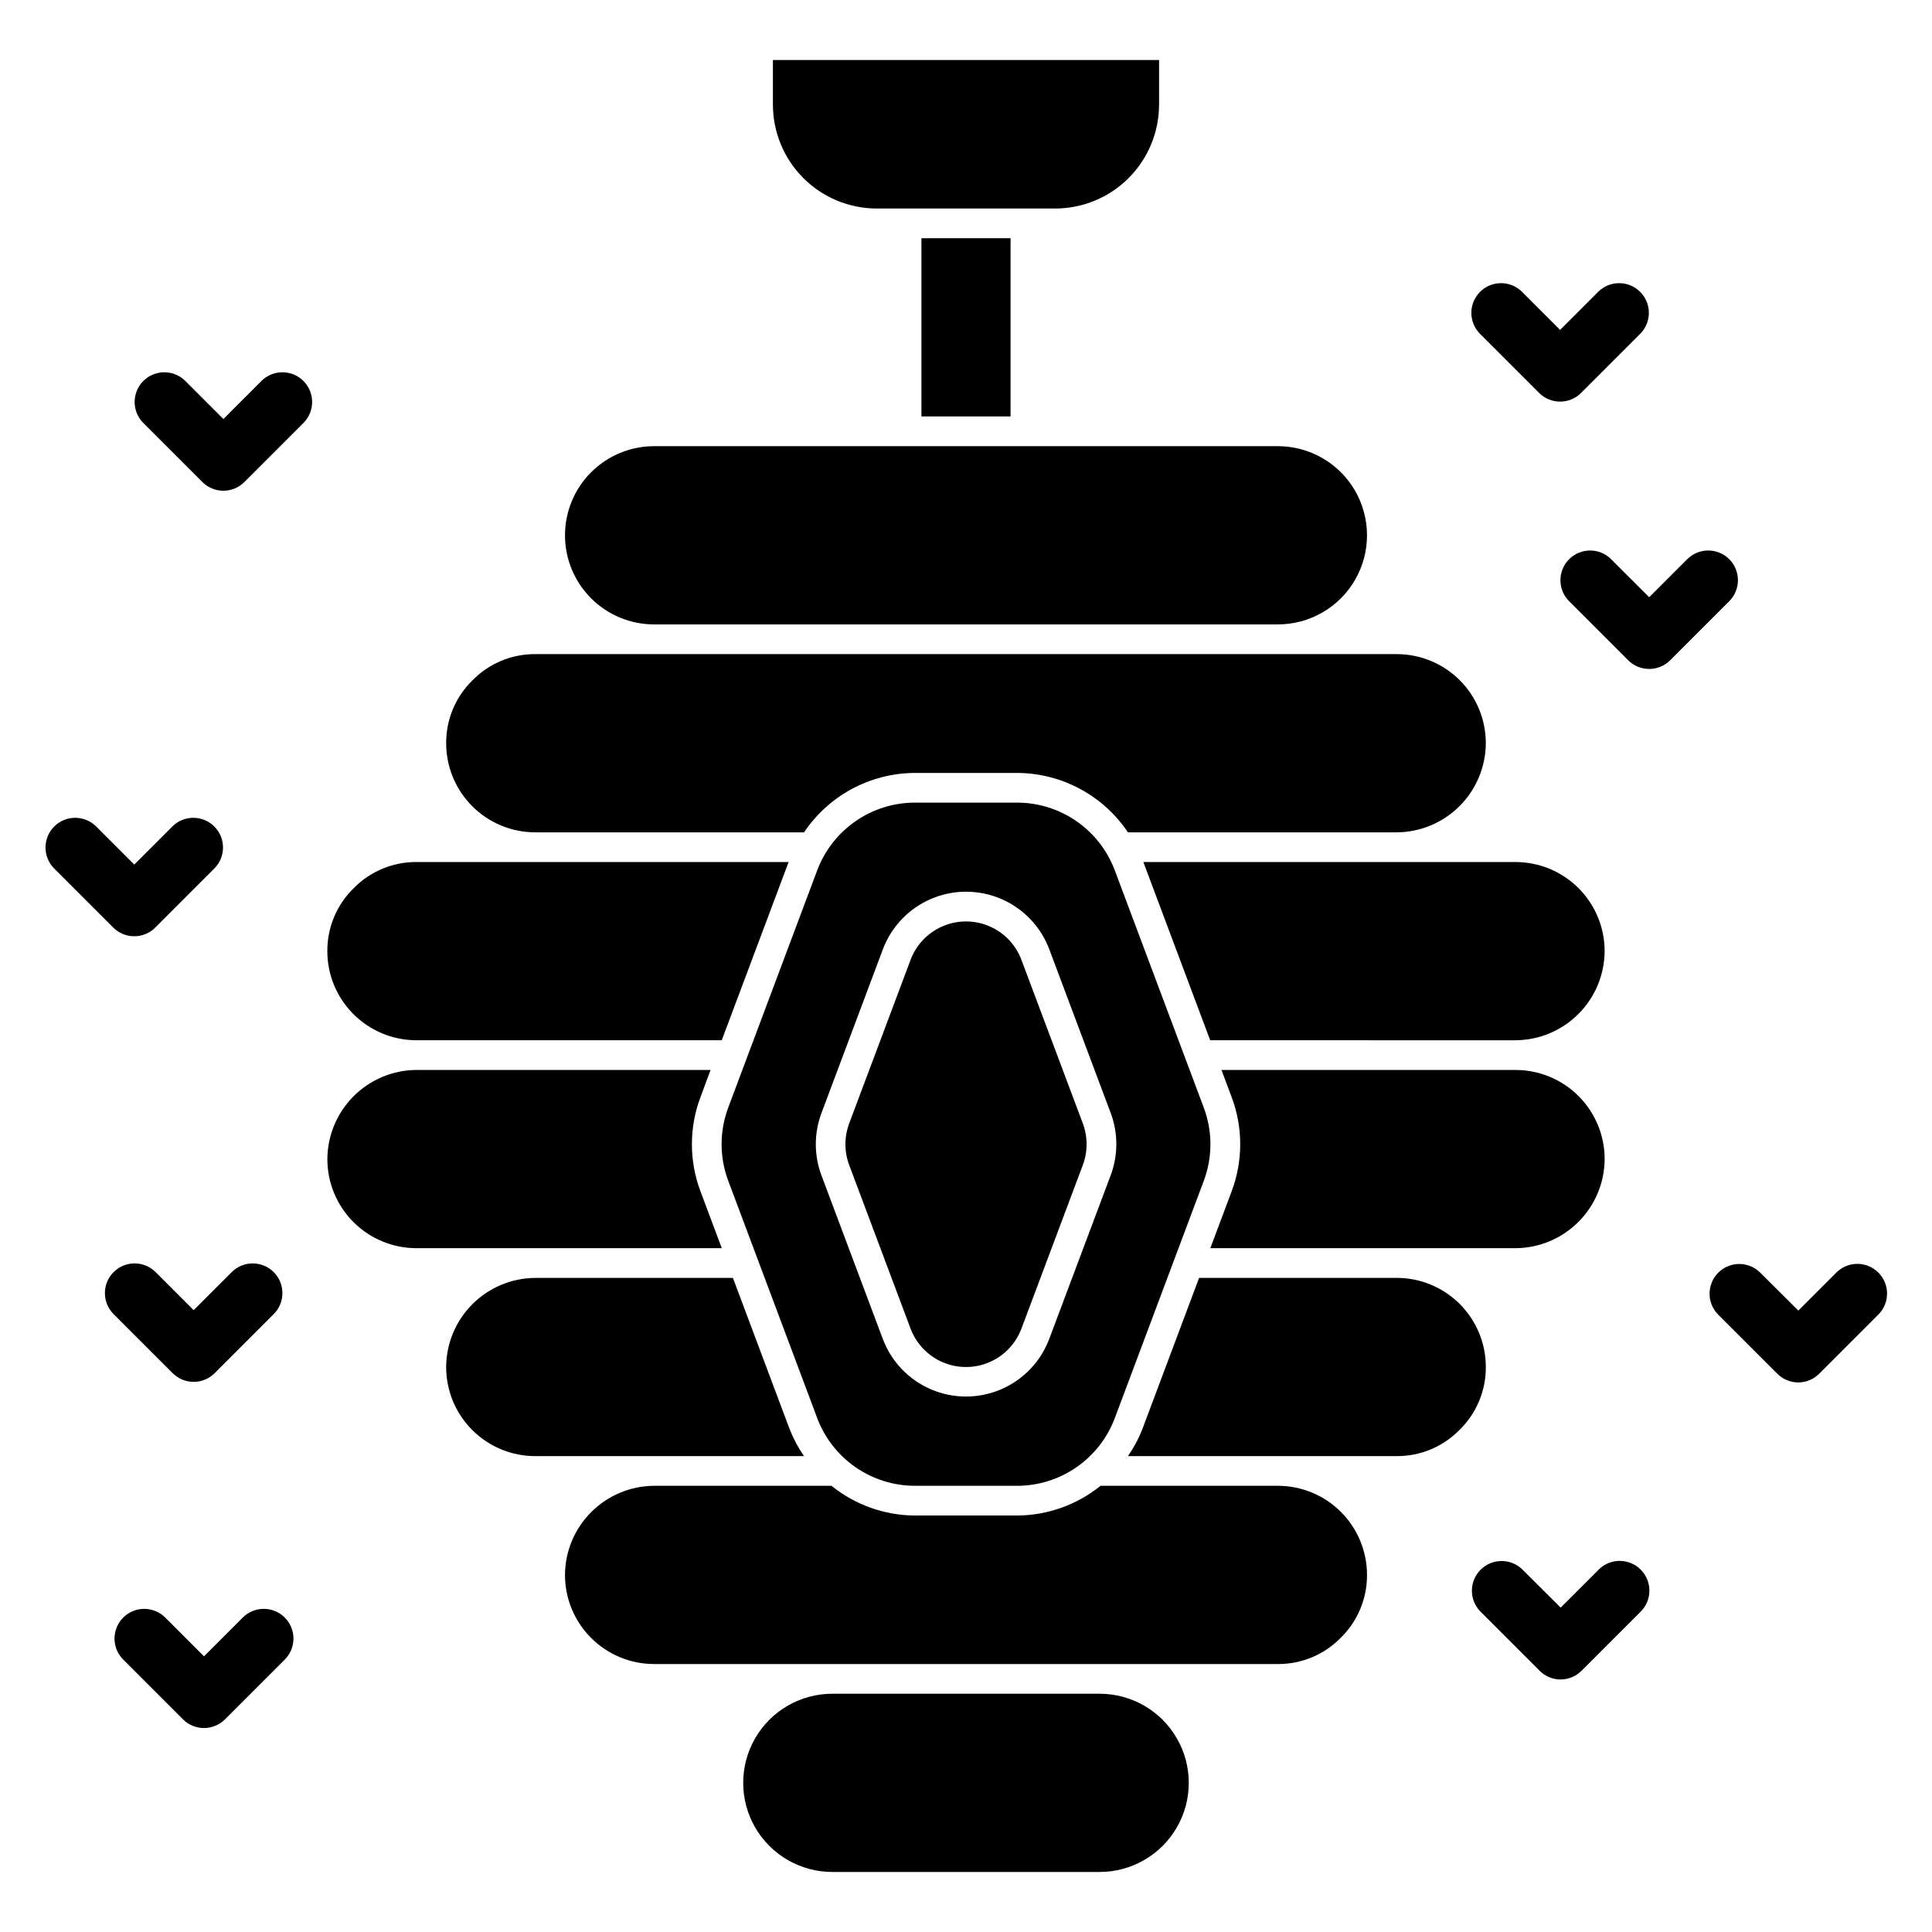 <?xml version="1.0" encoding="UTF-8"?>
<!-- Uploaded to: SVG Repo, www.svgrepo.com, Generator: SVG Repo Mixer Tools -->
<svg fill="#000000" width="800px" height="800px" version="1.1" viewBox="144 144 512 512" xmlns="http://www.w3.org/2000/svg">
 <g>
  <path d="m269.22 324.28c-4.492 4.383-7.012 10.402-6.981 16.68 0 6.266 2.488 12.273 6.918 16.699 4.426 4.43 10.434 6.918 16.699 6.918h71.227c6.559-9.781 17.539-15.676 29.312-15.742h27.207c11.777 0.066 22.754 5.961 29.316 15.742h71.227c6.25-0.035 12.234-2.535 16.656-6.957 4.422-4.422 6.922-10.406 6.957-16.66 0-6.262-2.488-12.27-6.914-16.699-4.43-4.426-10.438-6.914-16.699-6.914h-228.29c-6.258-0.039-12.258 2.465-16.637 6.934z"/>
  <path d="m388.19 207.13h23.617v47.23h-23.617z"/>
  <path d="m237.73 379.38c-4.496 4.383-7.016 10.402-6.984 16.68 0 6.262 2.488 12.27 6.918 16.699 4.43 4.43 10.434 6.918 16.699 6.918h80.906l17.719-47.23-98.625-0.004c-6.258-0.035-12.258 2.469-16.633 6.938z"/>
  <path d="m530.78 522.95c4.492-4.383 7.016-10.406 6.981-16.684 0-6.262-2.488-12.27-6.914-16.699-4.43-4.426-10.438-6.914-16.699-6.914h-52.375l-15.004 39.988c-0.992 2.559-2.285 4.988-3.848 7.242h71.227c6.254 0.035 12.254-2.465 16.633-6.934z"/>
  <path d="m569.25 451.17c0-6.266-2.488-12.273-6.918-16.699-4.426-4.43-10.434-6.918-16.695-6.918h-77.934l2.715 7.242c3.004 8.016 3.004 16.852 0 24.867l-5.668 15.121h80.887c6.25-0.035 12.234-2.535 16.656-6.957 4.422-4.422 6.922-10.406 6.957-16.656z"/>
  <path d="m499.29 578.05c4.492-4.383 7.016-10.402 6.981-16.68 0-6.262-2.488-12.27-6.914-16.699-4.43-4.43-10.438-6.918-16.699-6.918h-47.004c-6.246 5.047-14.016 7.82-22.043 7.875h-27.215c-8.027-0.055-15.797-2.828-22.039-7.875h-47.012c-6.254 0.039-12.238 2.539-16.66 6.961-4.422 4.418-6.922 10.406-6.957 16.656 0 6.262 2.488 12.27 6.918 16.699 4.426 4.43 10.434 6.918 16.699 6.918h165.31c6.254 0.035 12.258-2.469 16.633-6.938z"/>
  <path d="m435.42 592.86h-70.848c-8.438 0-16.234 4.5-20.453 11.809-4.219 7.305-4.219 16.309 0 23.617 4.219 7.305 12.016 11.805 20.453 11.805h70.848c8.438 0 16.234-4.5 20.453-11.805 4.219-7.309 4.219-16.312 0-23.617-4.219-7.309-12.016-11.809-20.453-11.809z"/>
  <path d="m545.63 372.45h-98.629l17.711 47.23 80.918 0.004c6.25-0.039 12.234-2.539 16.656-6.961 4.422-4.418 6.922-10.406 6.957-16.656 0-6.262-2.488-12.27-6.918-16.699-4.426-4.43-10.434-6.918-16.695-6.918z"/>
  <path d="m293.73 285.86c0 6.262 2.488 12.27 6.918 16.699 4.426 4.426 10.434 6.914 16.699 6.914h165.31c8.438 0 16.23-4.5 20.449-11.805 4.219-7.309 4.219-16.312 0-23.617-4.219-7.309-12.012-11.809-20.449-11.809h-165.31c-6.266 0-12.273 2.488-16.699 6.918-4.43 4.426-6.918 10.434-6.918 16.699z"/>
  <path d="m463.02 437.55-23.617-62.977c-1.988-5.238-5.516-9.754-10.121-12.945-4.606-3.191-10.074-4.91-15.676-4.93h-27.207c-5.606 0.02-11.07 1.738-15.68 4.93-4.606 3.191-8.137 7.707-10.125 12.945l-23.617 62.977h0.004c-2.336 6.238-2.336 13.113 0 19.352l23.617 62.977h-0.004c1.988 5.238 5.519 9.754 10.125 12.945 4.609 3.195 10.074 4.914 15.68 4.93h27.207c5.606-0.016 11.074-1.734 15.68-4.93 4.609-3.191 8.137-7.707 10.125-12.945l23.617-62.977c2.332-6.242 2.328-13.113-0.008-19.352zm-24.695 17.957-16.281 43.352c-2.266 6.008-6.891 10.828-12.797 13.348-5.906 2.519-12.582 2.519-18.488 0-5.906-2.519-10.527-7.34-12.797-13.348l-16.262-43.352h-0.004c-1.996-5.328-1.996-11.203 0-16.531l16.266-43.375c2.258-6.023 6.883-10.863 12.797-13.391 5.918-2.531 12.609-2.531 18.527 0 5.914 2.527 10.539 7.367 12.797 13.391l16.262 43.352h0.004c1.996 5.34 1.988 11.223-0.023 16.555z"/>
  <path d="m414.69 398.37c-1.504-4.008-4.582-7.231-8.523-8.914-3.938-1.684-8.395-1.684-12.332 0s-7.019 4.906-8.523 8.914l-16.27 43.352c-1.328 3.555-1.328 7.469 0 11.023l16.27 43.352c1.504 4.008 4.586 7.231 8.523 8.914 3.938 1.684 8.395 1.684 12.332 0 3.941-1.684 7.019-4.906 8.523-8.914l16.273-43.352c1.324-3.555 1.324-7.469 0-11.023z"/>
  <path d="m254.37 474.78h80.914l-5.668-15.113c-3.004-8.016-3.004-16.852 0-24.867l2.688-7.25h-77.934c-6.254 0.035-12.238 2.535-16.66 6.957-4.418 4.422-6.918 10.406-6.957 16.66 0 6.262 2.488 12.27 6.918 16.699 4.43 4.426 10.434 6.914 16.699 6.914z"/>
  <path d="m357.08 529.89c-1.566-2.254-2.859-4.684-3.852-7.242l-14.996-39.988h-52.379c-6.254 0.035-12.238 2.535-16.66 6.957-4.422 4.422-6.922 10.406-6.957 16.656 0 6.266 2.488 12.273 6.918 16.699 4.426 4.43 10.434 6.918 16.699 6.918z"/>
  <path d="m451.17 171.71v-11.809h-102.34v11.809c0 7.305 2.902 14.312 8.066 19.48 5.168 5.168 12.176 8.07 19.484 8.07h47.23c7.309 0 14.316-2.902 19.484-8.07 5.168-5.168 8.07-12.176 8.07-19.48z"/>
  <path d="m203.2 274.05c-2.09 0-4.09-0.832-5.566-2.309l-15.742-15.742h-0.004c-2.981-3.09-2.938-8 0.098-11.035 3.035-3.035 7.945-3.078 11.035-0.098l10.18 10.18 10.18-10.18h-0.004c3.09-2.981 8-2.938 11.035 0.098 3.039 3.035 3.082 7.945 0.098 11.035l-15.742 15.742h-0.004c-1.473 1.477-3.477 2.309-5.562 2.309z"/>
  <path d="m179.58 392.12c-2.086 0-4.09-0.828-5.566-2.305l-15.742-15.742v-0.004c-2.984-3.086-2.941-7.996 0.094-11.035 3.039-3.035 7.949-3.078 11.035-0.094l10.18 10.18 10.18-10.18c3.086-2.984 7.996-2.941 11.035 0.094 3.035 3.039 3.078 7.949 0.094 11.035l-15.742 15.742v0.004c-1.477 1.477-3.481 2.305-5.566 2.305z"/>
  <path d="m195.32 510.21c-2.086 0-4.09-0.832-5.562-2.309l-15.742-15.742h-0.004c-2.984-3.09-2.941-8 0.098-11.035 3.035-3.035 7.945-3.078 11.035-0.098l10.176 10.18 10.18-10.18c3.09-2.981 8-2.938 11.035 0.098 3.035 3.035 3.078 7.945 0.098 11.035l-15.742 15.742h-0.004c-1.477 1.477-3.477 2.309-5.566 2.309z"/>
  <path d="m557.59 589.08c-2.09 0-4.09-0.832-5.566-2.309l-15.742-15.742h-0.004c-2.981-3.09-2.938-8 0.098-11.035 3.035-3.039 7.945-3.082 11.035-0.098l10.18 10.141 10.18-10.172h-0.004c3.09-2.984 8-2.941 11.035 0.098 3.039 3.035 3.082 7.945 0.098 11.035l-15.742 15.742h-0.004c-1.469 1.488-3.473 2.328-5.562 2.34z"/>
  <path d="m620.57 510.36c-2.09 0-4.09-0.828-5.566-2.305l-15.746-15.746c-2.981-3.086-2.938-7.996 0.098-11.035 3.035-3.035 7.945-3.078 11.035-0.094l10.18 10.137 10.18-10.172-0.004 0.004c3.09-2.984 8-2.941 11.035 0.094 3.039 3.039 3.082 7.949 0.098 11.035l-15.746 15.746c-1.469 1.488-3.473 2.328-5.562 2.336z"/>
  <path d="m557.44 250.43c-2.086 0-4.09-0.828-5.562-2.305l-15.746-15.746c-2.984-3.09-2.941-7.996 0.098-11.035 3.035-3.035 7.945-3.078 11.035-0.094l10.176 10.176 10.18-10.18v0.004c3.09-2.984 8-2.941 11.035 0.094 3.035 3.039 3.078 7.945 0.098 11.035l-15.746 15.746c-1.477 1.477-3.477 2.305-5.566 2.305z"/>
  <path d="m581.05 321.28c-2.086 0-4.09-0.828-5.566-2.305l-15.742-15.742v-0.004c-2.984-3.086-2.941-7.996 0.094-11.035 3.039-3.035 7.949-3.078 11.035-0.094l10.18 10.176 10.18-10.18v0.004c3.09-2.984 7.996-2.941 11.035 0.094 3.035 3.039 3.078 7.949 0.094 11.035l-15.742 15.742v0.004c-1.477 1.477-3.477 2.305-5.566 2.305z"/>
  <path d="m198.06 601.95c-2.09 0.004-4.094-0.828-5.566-2.309l-15.742-15.742h-0.004c-1.516-1.469-2.383-3.484-2.402-5.594-0.016-2.113 0.812-4.144 2.305-5.637 1.496-1.492 3.523-2.324 5.637-2.305 2.113 0.02 4.125 0.883 5.594 2.402l10.18 10.18 10.176-10.18c1.469-1.52 3.484-2.383 5.594-2.402 2.113-0.02 4.144 0.812 5.637 2.305 1.492 1.492 2.324 3.523 2.305 5.637-0.02 2.109-0.883 4.125-2.402 5.594l-15.742 15.742h-0.004c-1.473 1.477-3.477 2.305-5.562 2.309z"/>
 </g>
</svg>